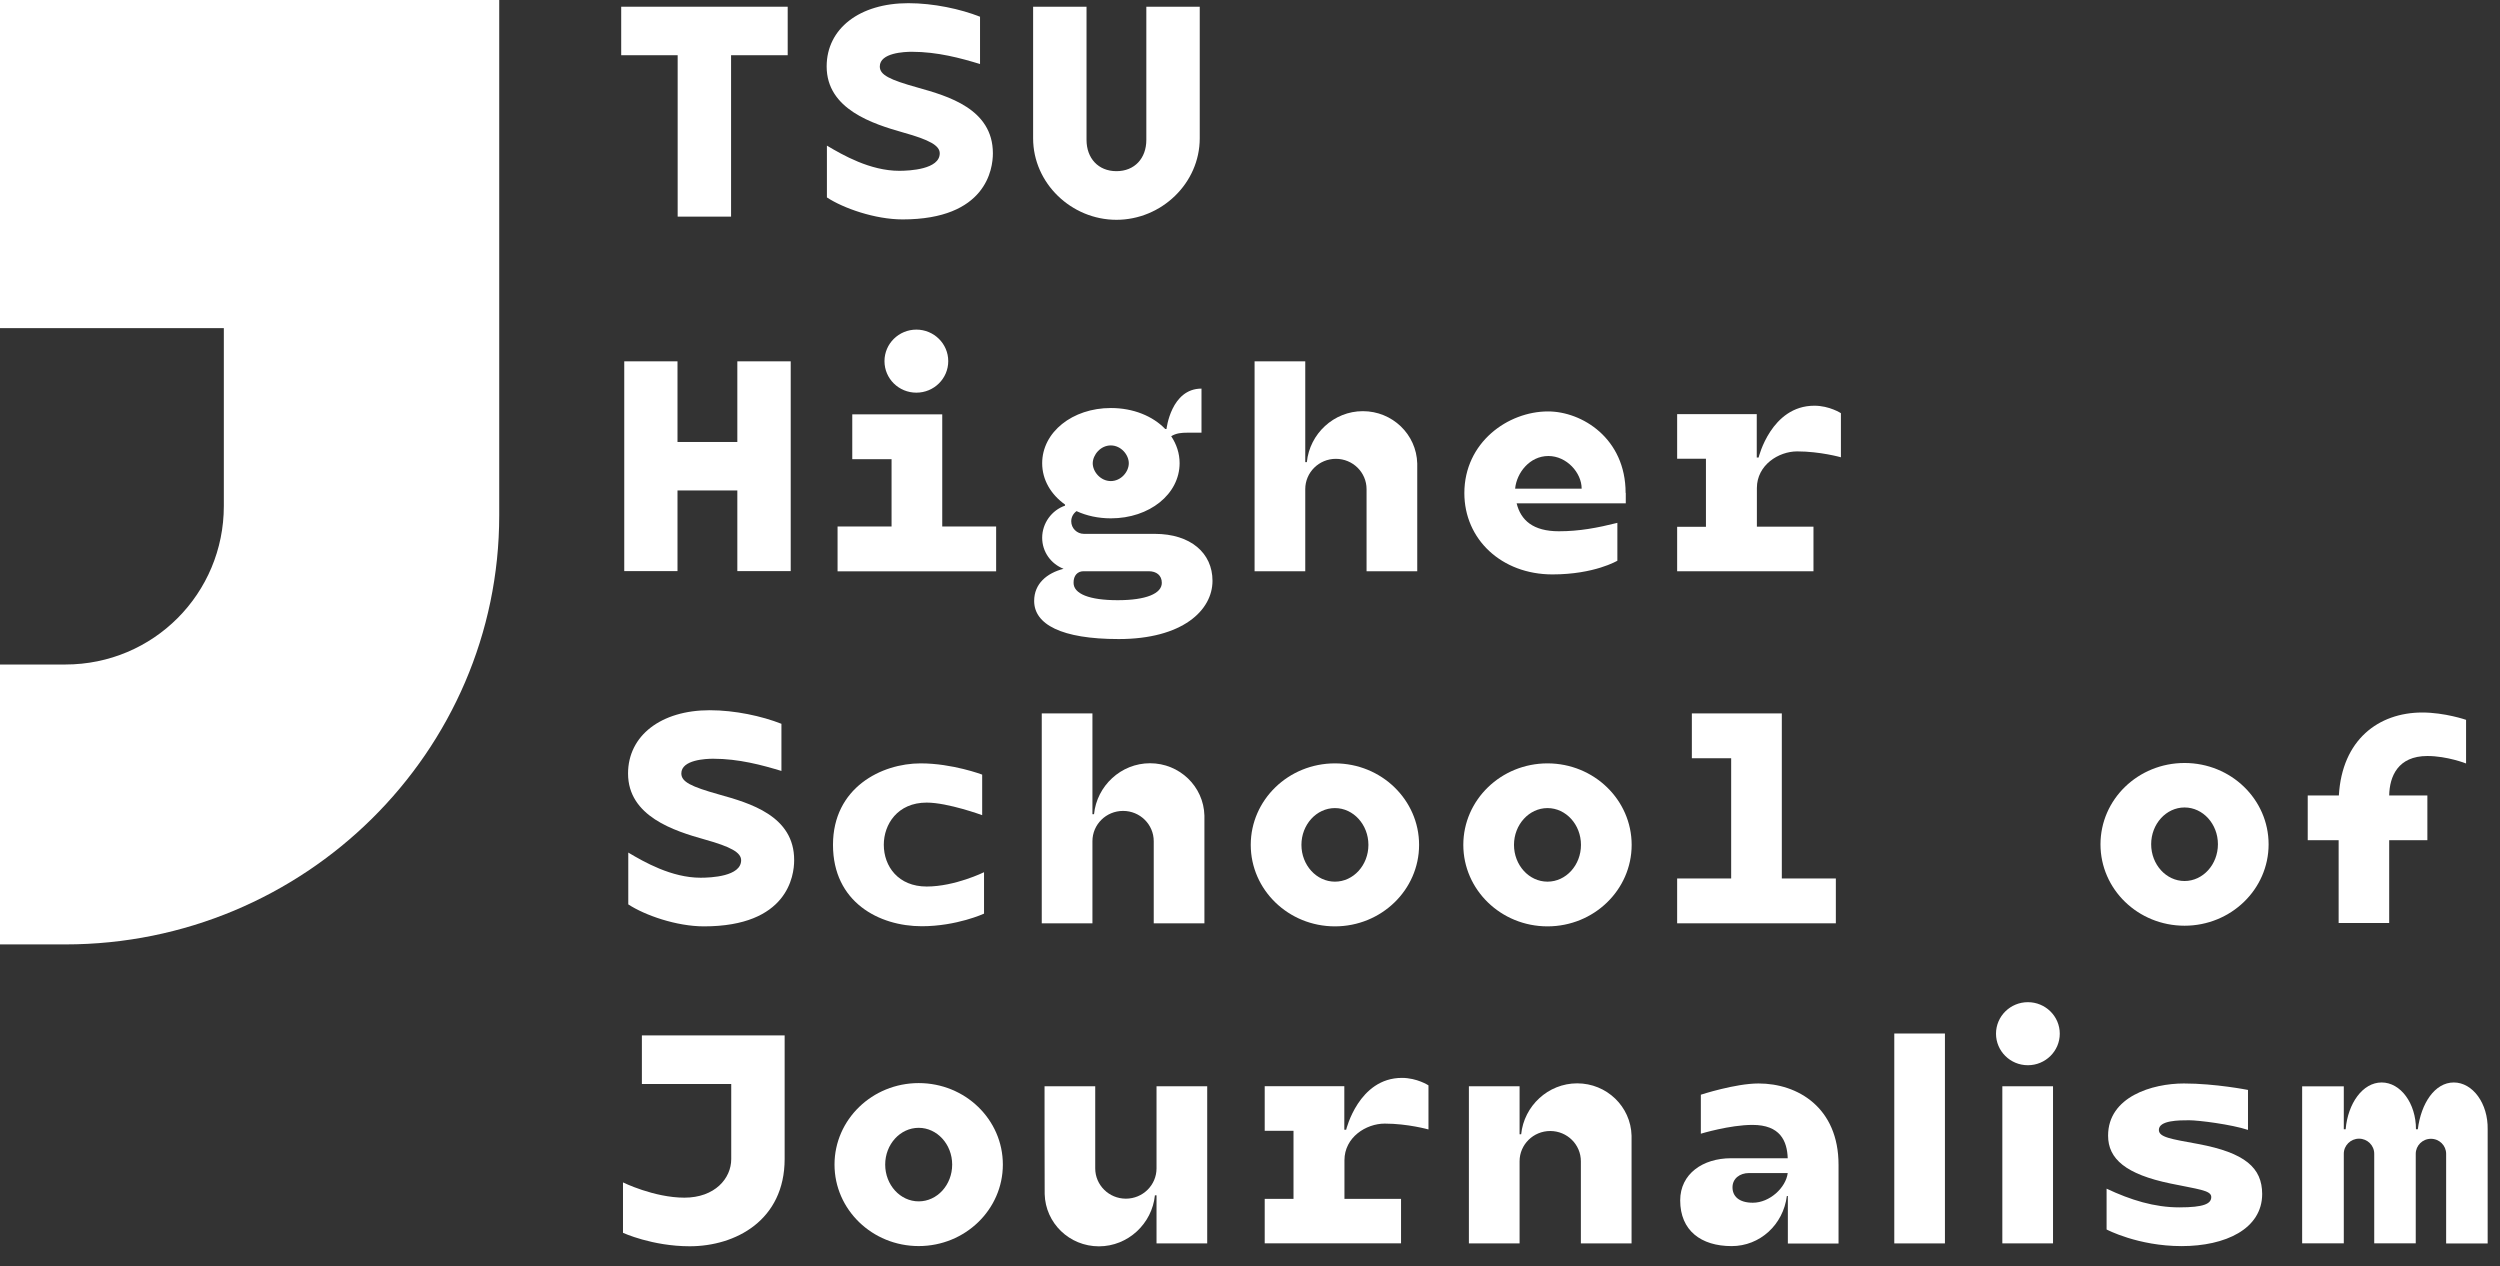 <?xml version="1.0" encoding="UTF-8"?> <svg xmlns="http://www.w3.org/2000/svg" width="77" height="39" viewBox="0 0 77 39" fill="none"><rect x="0" y="0" width="77" height="39" fill="#333333" stroke="none"/><path d="M27.696 5.261C26.801 5.261 25.956 4.775 25.469 4.485V6.081C25.979 6.416 26.953 6.758 27.799 6.758C30.38 6.758 30.581 5.2 30.581 4.722C30.581 3.349 29.188 2.958 28.267 2.698C27.391 2.453 27.098 2.307 27.098 2.047C27.098 1.625 27.859 1.595 28.084 1.595C28.872 1.595 29.591 1.791 30.185 1.972V0.515C29.584 0.278 28.754 0.098 27.977 0.098C26.474 0.098 25.461 0.88 25.461 2.047C25.461 3.368 26.885 3.816 27.825 4.083C28.632 4.308 28.944 4.485 28.944 4.722C28.944 5.215 28.019 5.261 27.696 5.261Z" fill="white"></path><path d="M19.133 0.207V1.701H20.872V6.672H22.517V1.701H24.261V0.207H19.133Z" fill="white"></path><path d="M34.386 6.77C35.772 6.77 36.952 5.645 36.952 4.26V0.207H35.307V4.309C35.307 4.873 34.949 5.272 34.386 5.272C33.823 5.272 33.465 4.869 33.465 4.309V0.207H31.82V4.26C31.82 5.645 33.001 6.77 34.386 6.77Z" fill="white"></path><path d="M41.116 24.889C41.683 24.889 42.147 25.397 42.147 26.022C42.147 26.646 41.687 27.155 41.116 27.155C40.548 27.155 40.084 26.646 40.084 26.022C40.084 25.397 40.548 24.889 41.116 24.889ZM41.116 28.532C42.547 28.532 43.708 27.407 43.708 26.022C43.708 24.637 42.547 23.512 41.116 23.512C39.684 23.512 38.523 24.637 38.523 26.022C38.523 27.407 39.684 28.532 41.116 28.532Z" fill="white"></path><path d="M47.663 24.889C48.23 24.889 48.694 25.397 48.694 26.022C48.694 26.646 48.234 27.155 47.663 27.155C47.092 27.155 46.631 26.646 46.631 26.022C46.631 25.397 47.096 24.889 47.663 24.889ZM47.663 28.532C49.094 28.532 50.255 27.407 50.255 26.022C50.255 24.637 49.094 23.512 47.663 23.512C46.231 23.512 45.07 24.637 45.07 26.022C45.07 27.407 46.231 28.532 47.663 28.532Z" fill="white"></path><path d="M22.153 24.472C21.278 24.227 20.985 24.08 20.985 23.821C20.985 23.399 21.746 23.369 21.967 23.369C22.755 23.369 23.474 23.565 24.068 23.745V22.293C23.466 22.056 22.637 21.875 21.86 21.875C20.356 21.875 19.344 22.658 19.344 23.824C19.344 25.145 20.768 25.593 21.708 25.857C22.515 26.082 22.827 26.259 22.827 26.496C22.827 26.993 21.902 27.034 21.578 27.034C20.684 27.034 19.838 26.549 19.351 26.259V27.855C19.861 28.19 20.836 28.532 21.681 28.532C24.262 28.532 24.46 26.974 24.46 26.496C24.468 25.122 23.078 24.732 22.153 24.472Z" fill="white"></path><path d="M56.544 27.057H54.88V21.973H52.109V23.354H53.32V27.057H51.656V28.438H56.544V27.057Z" fill="white"></path><path d="M32.086 21.973V28.438H33.647V25.909C33.647 25.393 34.069 24.976 34.591 24.976C35.112 24.976 35.535 25.393 35.535 25.909V28.438H37.096C37.096 28.438 37.096 25.137 37.096 25.119C37.073 24.223 36.331 23.508 35.421 23.508C34.526 23.508 33.784 24.204 33.696 25.077H33.647V21.973H32.086Z" fill="white"></path><path d="M28.39 28.528C29.467 28.528 30.308 28.14 30.308 28.14V26.864C30.308 26.864 29.414 27.305 28.542 27.305C27.67 27.305 27.221 26.688 27.221 26.018C27.221 25.393 27.64 24.72 28.542 24.72C29.197 24.72 30.251 25.107 30.251 25.107V23.858C30.251 23.858 29.338 23.512 28.355 23.512C27.152 23.512 25.656 24.257 25.656 26.022C25.656 27.787 27.076 28.528 28.39 28.528Z" fill="white"></path><path d="M28.296 37.002C27.725 37.002 27.264 36.494 27.264 35.869C27.264 35.245 27.725 34.737 28.296 34.737C28.863 34.737 29.327 35.245 29.327 35.869C29.327 36.494 28.867 37.002 28.296 37.002ZM28.296 33.359C26.864 33.359 25.703 34.484 25.703 35.869C25.703 37.254 26.864 38.379 28.296 38.379C29.727 38.379 30.888 37.254 30.888 35.869C30.888 34.484 29.731 33.359 28.296 33.359Z" fill="white"></path><path d="M59.904 31.832H58.344V38.297H59.904V31.832Z" fill="white"></path><path d="M37.182 38.3V33.457H35.621V35.986C35.621 36.501 35.199 36.919 34.677 36.919C34.155 36.919 33.733 36.501 33.733 35.986V33.457H32.172C32.172 33.457 32.172 36.757 32.176 36.776C32.199 37.672 32.937 38.387 33.847 38.387C34.742 38.387 35.484 37.69 35.571 36.817H35.621V38.296H37.182V38.3Z" fill="white"></path><path d="M46.803 35.768C46.803 35.252 47.226 34.835 47.747 34.835C48.269 34.835 48.691 35.252 48.691 35.768V38.296H50.252C50.252 38.296 50.252 34.996 50.252 34.978C50.229 34.082 49.487 33.367 48.577 33.367C47.682 33.367 46.94 34.063 46.852 34.936H46.803V33.457H45.242V38.296H46.803V35.768Z" fill="white"></path><path d="M24.167 35.695V31.891H19.77V33.388H22.522V35.699C22.522 36.297 22.016 36.888 21.08 36.888C20.143 36.888 19.188 36.418 19.188 36.418V37.971C19.188 37.971 20.09 38.385 21.243 38.385C22.652 38.385 24.167 37.588 24.167 35.695Z" fill="white"></path><path d="M75.577 33.34C74.991 33.34 74.569 33.983 74.469 34.781H74.412C74.412 33.983 73.94 33.34 73.354 33.34C72.768 33.34 72.315 33.987 72.246 34.781H72.189V33.46H70.906V38.295H72.189V35.534C72.189 35.278 72.403 35.071 72.657 35.071C72.916 35.071 73.126 35.278 73.126 35.534V38.295H74.405V35.571V35.537C74.405 35.282 74.614 35.075 74.873 35.075C75.132 35.075 75.341 35.282 75.341 35.537V38.299H76.62V34.785C76.636 33.987 76.16 33.34 75.577 33.34Z" fill="white"></path><path d="M63.233 33.457H61.672V38.296H63.233V33.457Z" fill="white"></path><path d="M62.459 30.867C61.918 30.867 61.477 31.3 61.477 31.838C61.477 32.372 61.914 32.809 62.459 32.809C62.999 32.809 63.441 32.376 63.441 31.838C63.441 31.3 62.999 30.867 62.459 30.867Z" fill="white"></path><path d="M43.156 36.925H41.409V35.736C41.409 35.028 42.075 34.607 42.65 34.607C43.358 34.607 43.997 34.787 43.997 34.787V33.429C43.997 33.429 43.647 33.199 43.179 33.199C41.846 33.199 41.462 34.795 41.462 34.795H41.405V33.455H38.953V34.828H39.84V36.925H38.953V38.294H43.152V36.925H43.156Z" fill="white"></path><path d="M67.7 35.234C66.859 35.08 66.493 35.027 66.493 34.801C66.493 34.504 67.121 34.504 67.422 34.504C67.722 34.504 68.724 34.632 69.238 34.801V33.57C69.238 33.57 68.233 33.371 67.262 33.371C66.291 33.371 64.929 33.778 64.929 34.978C64.929 35.693 65.473 36.167 66.855 36.453C67.7 36.63 68.107 36.66 68.107 36.867C68.107 37.074 67.886 37.187 67.121 37.187C66.356 37.187 65.625 36.961 64.883 36.611V37.868C64.883 37.868 65.846 38.38 67.194 38.38C68.541 38.38 69.675 37.853 69.675 36.773C69.672 35.968 69.15 35.505 67.7 35.234Z" fill="white"></path><path d="M53.988 37.044C53.551 37.044 53.361 36.837 53.361 36.57C53.361 36.299 53.585 36.13 53.87 36.13H55.062C55.005 36.581 54.506 37.044 53.988 37.044ZM54.164 33.371C53.444 33.371 52.386 33.717 52.386 33.717V34.918C52.386 34.918 53.277 34.647 53.977 34.647C54.83 34.647 55.043 35.14 55.062 35.674H53.315C52.45 35.674 51.75 36.152 51.75 36.972C51.75 37.902 52.393 38.38 53.334 38.38C54.209 38.38 54.925 37.718 55.035 36.837H55.066V38.301H56.627V35.881C56.63 34.112 55.37 33.371 54.164 33.371Z" fill="white"></path><path d="M67.284 27.135C66.717 27.135 66.256 26.627 66.256 26.002C66.256 25.378 66.717 24.87 67.284 24.87C67.851 24.87 68.312 25.378 68.312 26.002C68.312 26.627 67.851 27.135 67.284 27.135ZM67.284 23.5C65.852 23.5 64.695 24.621 64.695 26.006C64.695 27.391 65.852 28.512 67.284 28.512C68.712 28.512 69.873 27.391 69.873 26.006C69.873 24.621 68.716 23.5 67.284 23.5Z" fill="white"></path><path d="M72.037 24.5H71.078V25.878H72.03V28.429H73.587V25.878H74.763V24.5H73.587C73.598 23.917 73.853 23.285 74.763 23.285C75.372 23.285 75.955 23.515 75.955 23.515V22.171C75.955 22.171 75.304 21.945 74.6 21.945C73.26 21.949 72.136 22.781 72.037 24.5Z" fill="white"></path><path d="M0 0V10.107H6.894V15.586C6.894 18.277 4.732 20.467 2.01 20.467H0V29.088H2.01C9.38 29.088 15.376 23.161 15.376 15.876V0H0Z" fill="white"></path><path d="M40.202 15.065C40.202 14.55 40.624 14.132 41.145 14.132C41.667 14.132 42.09 14.55 42.09 15.065V17.594H43.651C43.651 17.594 43.651 14.293 43.651 14.275C43.628 13.379 42.886 12.664 41.976 12.664C41.081 12.664 40.339 13.36 40.251 14.233H40.202V11.129H38.641V17.594H40.202V15.065Z" fill="white"></path><path d="M30.681 16.216H29.021V12.762H26.25V14.143H27.46V16.216H25.797V17.597H30.681V16.216Z" fill="white"></path><path d="M20.867 15.106H22.71V17.59H24.354V11.129H22.71V13.613H20.867V11.129H19.227V17.59H20.867V15.106Z" fill="white"></path><path d="M34.212 13.719C34.528 13.719 34.767 14.008 34.767 14.268C34.767 14.528 34.531 14.817 34.212 14.817C33.896 14.817 33.656 14.528 33.656 14.268C33.66 14.008 33.896 13.719 34.212 13.719ZM33.374 17.594H35.38C35.616 17.594 35.784 17.718 35.784 17.952C35.784 18.283 35.297 18.486 34.425 18.486C33.553 18.486 33.066 18.291 33.066 17.952C33.062 17.722 33.192 17.594 33.374 17.594ZM31.852 18.509C31.852 19.227 32.685 19.683 34.455 19.683C36.42 19.683 37.345 18.799 37.345 17.888C37.345 17.034 36.671 16.443 35.567 16.443H33.386C33.169 16.443 32.994 16.27 32.994 16.055C32.994 15.927 33.058 15.815 33.157 15.743C33.466 15.886 33.827 15.965 34.215 15.965C35.403 15.965 36.332 15.22 36.332 14.264C36.332 13.963 36.237 13.681 36.073 13.436C36.226 13.338 36.408 13.327 36.557 13.327H37.006V11.969C36.066 11.969 35.928 13.214 35.928 13.214H35.89C35.506 12.815 34.905 12.567 34.215 12.567C33.028 12.567 32.099 13.312 32.099 14.268C32.099 14.78 32.369 15.231 32.803 15.54V15.574C32.396 15.713 32.099 16.112 32.099 16.563C32.099 17 32.373 17.369 32.758 17.519C32.243 17.651 31.852 17.978 31.852 18.509Z" fill="white"></path><path d="M28.224 12.094C28.765 12.094 29.206 11.661 29.206 11.123C29.206 10.589 28.768 10.152 28.224 10.152C27.684 10.152 27.242 10.585 27.242 11.123C27.242 11.661 27.68 12.094 28.224 12.094Z" fill="white"></path><path d="M55.859 16.221H54.112V15.032C54.112 14.325 54.778 13.903 55.353 13.903C56.061 13.903 56.7 14.084 56.7 14.084V12.726C56.7 12.726 56.35 12.496 55.882 12.496C54.549 12.496 54.165 14.092 54.165 14.092H54.108V12.756H51.656V14.129H52.543V16.225H51.656V17.595H55.855V16.221H55.859Z" fill="white"></path><path d="M46.666 15.05C46.712 14.565 47.112 14.045 47.69 14.045C48.254 14.045 48.715 14.561 48.715 15.05H46.666ZM50.069 15.182C50.069 13.5 48.726 12.672 47.679 12.672C46.446 12.672 45.102 13.624 45.102 15.189C45.102 16.608 46.244 17.692 47.816 17.692C49.11 17.692 49.815 17.27 49.815 17.27V16.104C49.198 16.258 48.646 16.363 48.014 16.363C47.218 16.363 46.841 16.025 46.712 15.502H50.074V15.182H50.069Z" fill="white"></path></svg> 